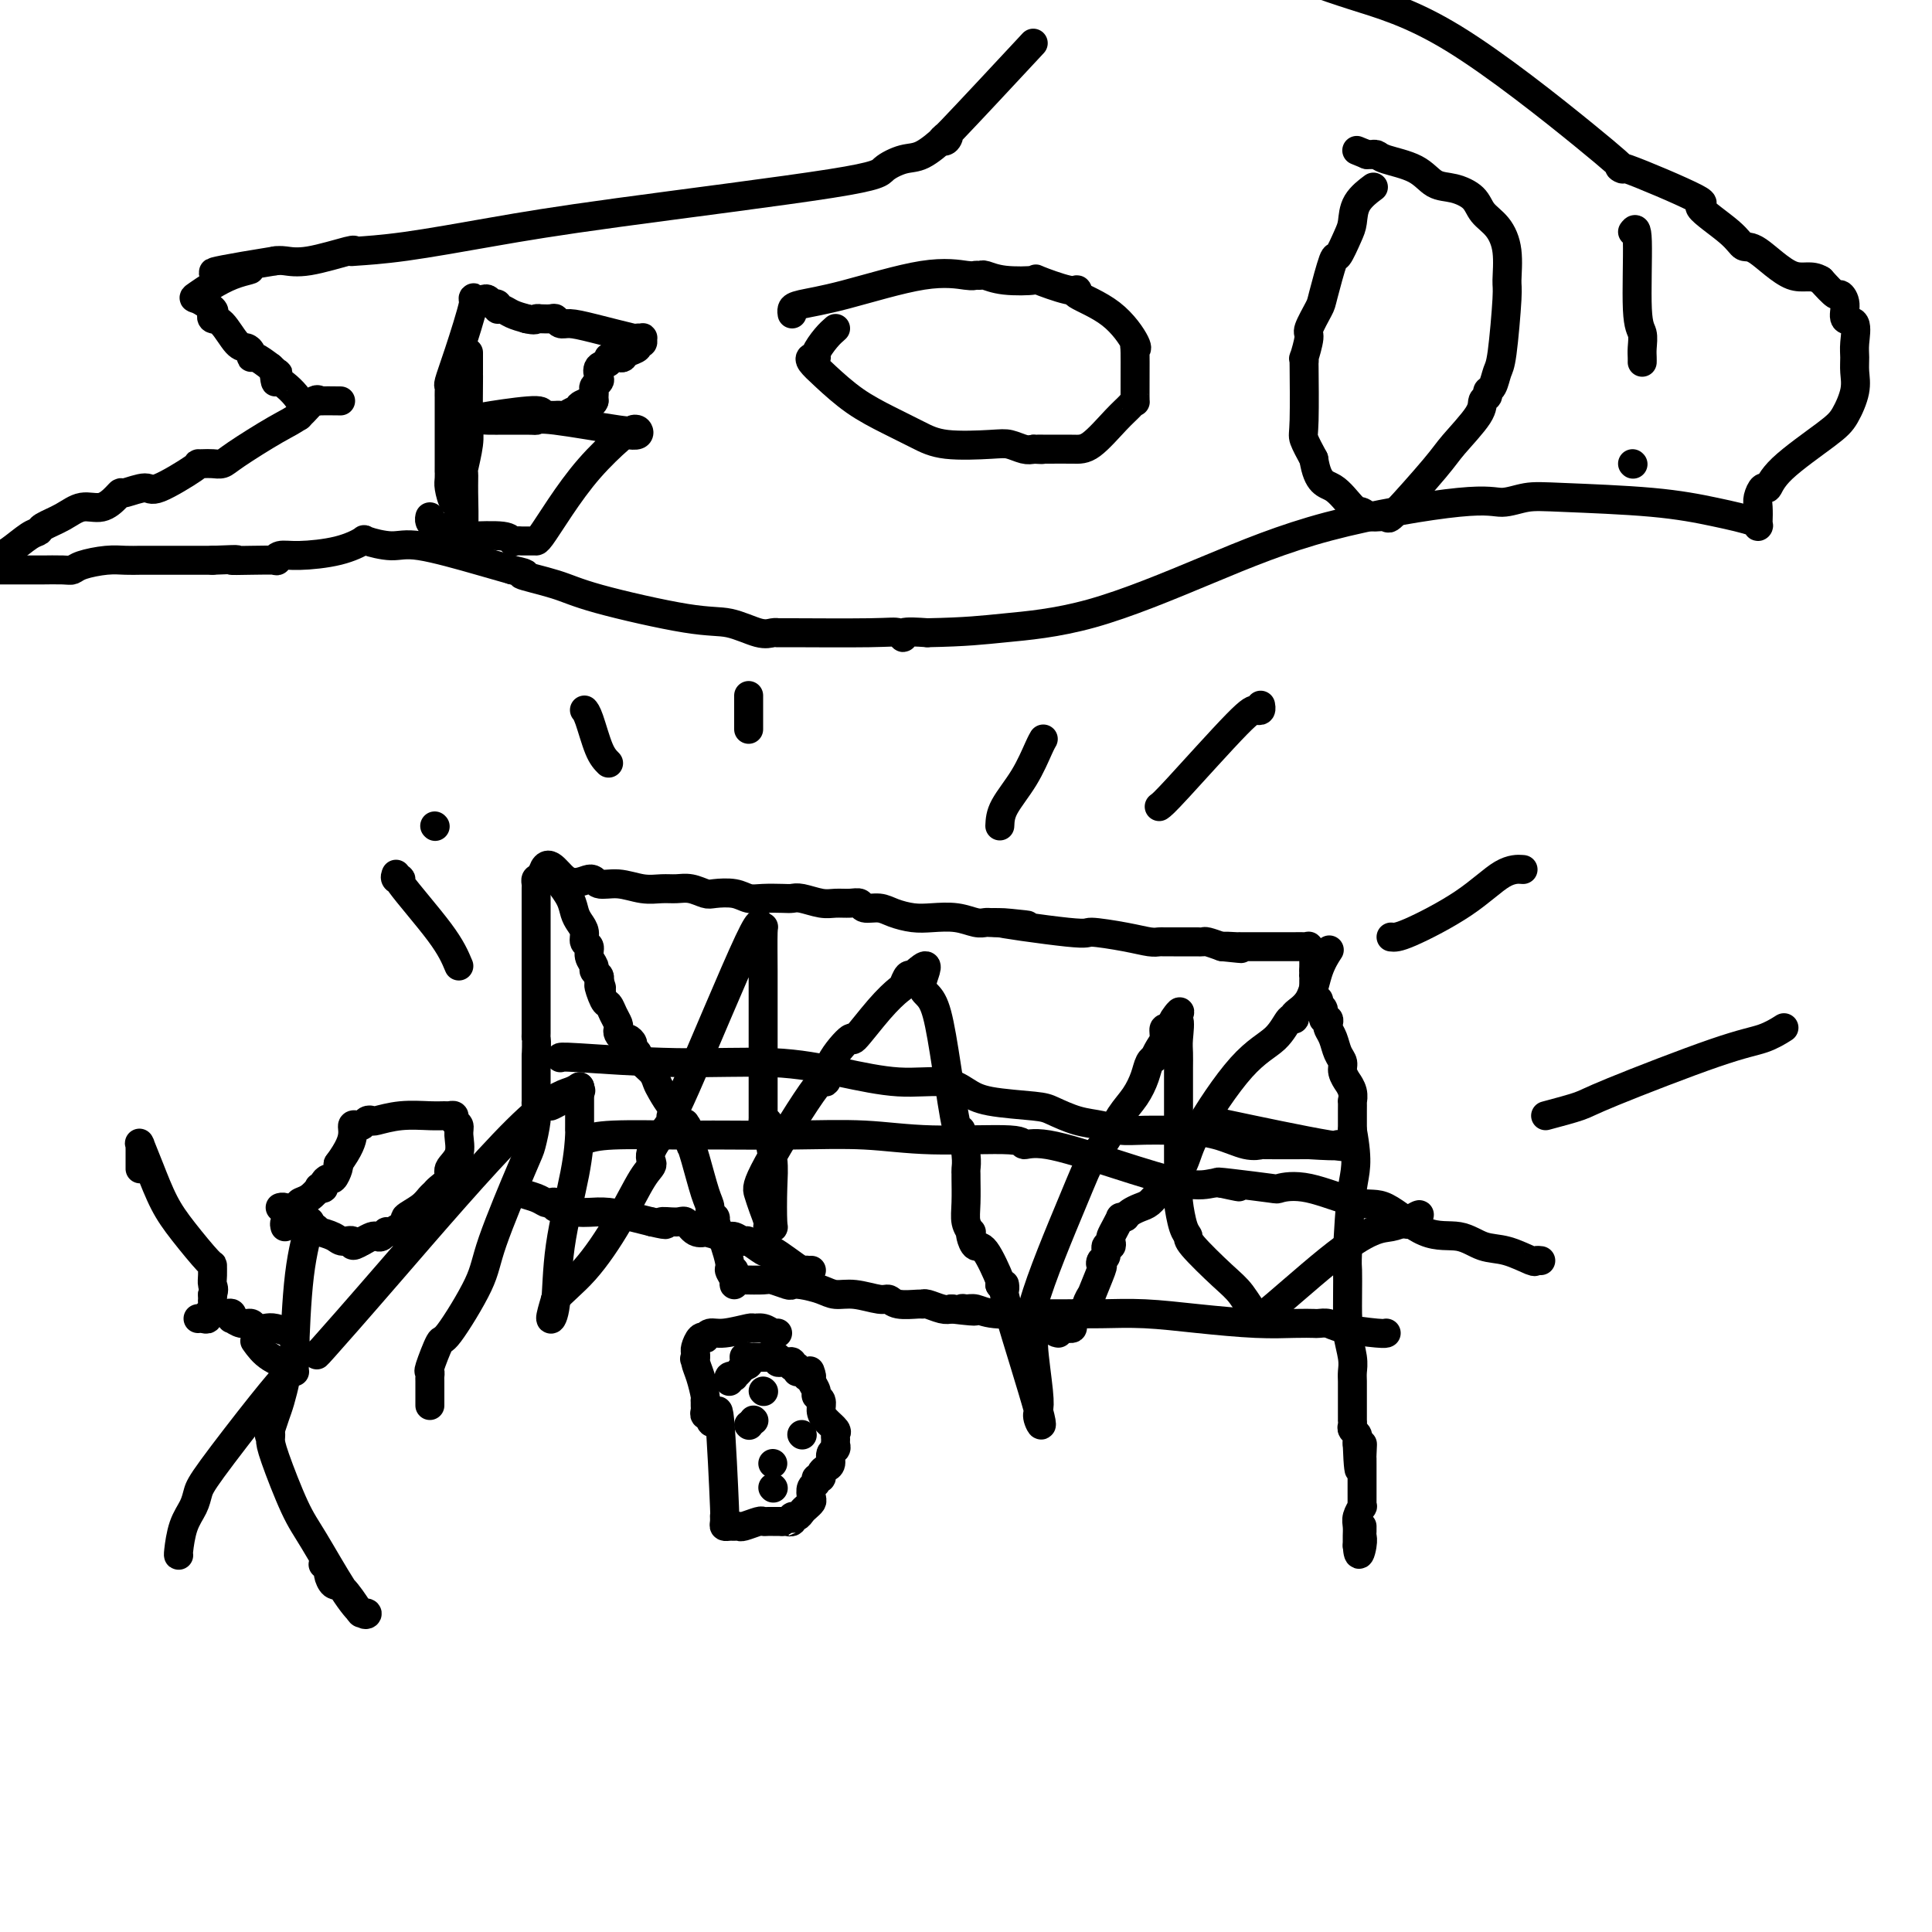 <svg viewBox='0 0 400 400' version='1.1' xmlns='http://www.w3.org/2000/svg' xmlns:xlink='http://www.w3.org/1999/xlink'><g fill='none' stroke='#000000' stroke-width='6' stroke-linecap='round' stroke-linejoin='round'><path d='M89,291c0.004,-2.033 0.008,-4.067 0,-5c-0.008,-0.933 -0.028,-0.767 0,-1c0.028,-0.233 0.106,-0.865 0,-1c-0.106,-0.135 -0.394,0.229 0,-1c0.394,-1.229 1.471,-4.049 2,-5c0.529,-0.951 0.509,-0.034 2,-2c1.491,-1.966 4.494,-6.816 6,-10c1.506,-3.184 1.514,-4.702 3,-9c1.486,-4.298 4.451,-11.375 6,-15c1.549,-3.625 1.683,-3.796 2,-5c0.317,-1.204 0.817,-3.439 1,-5c0.183,-1.561 0.049,-2.447 0,-3c-0.049,-0.553 -0.013,-0.775 0,-1c0.013,-0.225 0.004,-0.455 0,-1c-0.004,-0.545 -0.001,-1.405 0,-2c0.001,-0.595 0.000,-0.923 0,-1c-0.000,-0.077 -0.000,0.098 0,0c0.000,-0.098 0.000,-0.470 0,-1c-0.000,-0.530 -0.000,-1.220 0,-2c0.000,-0.780 0.000,-1.652 0,-2c-0.000,-0.348 -0.000,-0.174 0,0'/><path d='M111,219c0.155,-3.668 0.041,-3.838 0,-4c-0.041,-0.162 -0.011,-0.316 0,-1c0.011,-0.684 0.003,-1.899 0,-3c-0.003,-1.101 -0.001,-2.088 0,-3c0.001,-0.912 0.000,-1.750 0,-2c-0.000,-0.250 -0.000,0.088 0,0c0.000,-0.088 0.000,-0.604 0,-1c-0.000,-0.396 -0.000,-0.673 0,-1c0.000,-0.327 0.000,-0.702 0,-1c-0.000,-0.298 -0.000,-0.517 0,-1c0.000,-0.483 0.000,-1.229 0,-2c-0.000,-0.771 -0.000,-1.569 0,-2c0.000,-0.431 -0.000,-0.497 0,-1c0.000,-0.503 0.000,-1.444 0,-2c-0.000,-0.556 -0.000,-0.727 0,-1c0.000,-0.273 0.000,-0.650 0,-1c-0.000,-0.350 -0.000,-0.675 0,-1c0.000,-0.325 0.000,-0.649 0,-1c-0.000,-0.351 -0.000,-0.728 0,-1c0.000,-0.272 0.000,-0.440 0,-1c-0.000,-0.560 -0.001,-1.513 0,-2c0.001,-0.487 0.003,-0.509 0,-1c-0.003,-0.491 -0.011,-1.451 0,-2c0.011,-0.549 0.041,-0.686 0,-1c-0.041,-0.314 -0.155,-0.804 0,-1c0.155,-0.196 0.577,-0.098 1,0'/><path d='M112,182c1.004,-5.706 3.013,-1.473 5,0c1.987,1.473 3.953,0.184 5,0c1.047,-0.184 1.176,0.735 2,1c0.824,0.265 2.345,-0.126 4,0c1.655,0.126 3.445,0.770 5,1c1.555,0.230 2.876,0.048 4,0c1.124,-0.048 2.051,0.039 3,0c0.949,-0.039 1.920,-0.203 3,0c1.080,0.203 2.269,0.772 3,1c0.731,0.228 1.004,0.113 2,0c0.996,-0.113 2.714,-0.226 4,0c1.286,0.226 2.138,0.792 3,1c0.862,0.208 1.732,0.060 3,0c1.268,-0.060 2.933,-0.030 4,0c1.067,0.030 1.535,0.061 2,0c0.465,-0.061 0.927,-0.214 2,0c1.073,0.214 2.758,0.793 4,1c1.242,0.207 2.041,0.041 3,0c0.959,-0.041 2.079,0.044 3,0c0.921,-0.044 1.642,-0.218 2,0c0.358,0.218 0.352,0.829 1,1c0.648,0.171 1.951,-0.099 3,0c1.049,0.099 1.846,0.566 3,1c1.154,0.434 2.666,0.834 4,1c1.334,0.166 2.490,0.097 4,0c1.510,-0.097 3.374,-0.222 5,0c1.626,0.222 3.013,0.791 4,1c0.987,0.209 1.573,0.056 2,0c0.427,-0.056 0.693,-0.016 1,0c0.307,0.016 0.653,0.008 1,0'/><path d='M206,191c13.975,1.268 1.912,-0.063 1,0c-0.912,0.063 9.328,1.519 14,2c4.672,0.481 3.776,-0.015 5,0c1.224,0.015 4.566,0.540 7,1c2.434,0.460 3.959,0.855 5,1c1.041,0.145 1.599,0.039 2,0c0.401,-0.039 0.643,-0.010 1,0c0.357,0.010 0.827,0.003 1,0c0.173,-0.003 0.050,-0.001 1,0c0.950,0.001 2.974,-0.001 4,0c1.026,0.001 1.054,0.003 1,0c-0.054,-0.003 -0.190,-0.011 0,0c0.190,0.011 0.705,0.041 1,0c0.295,-0.041 0.370,-0.155 1,0c0.630,0.155 1.815,0.577 3,1'/><path d='M253,196c7.397,0.774 2.389,0.207 1,0c-1.389,-0.207 0.842,-0.056 2,0c1.158,0.056 1.243,0.015 1,0c-0.243,-0.015 -0.815,-0.004 0,0c0.815,0.004 3.015,0.001 4,0c0.985,-0.001 0.754,-0.000 1,0c0.246,0.000 0.970,0.000 2,0c1.030,-0.000 2.366,-0.001 3,0c0.634,0.001 0.566,0.005 1,0c0.434,-0.005 1.370,-0.017 2,0c0.630,0.017 0.953,0.064 1,0c0.047,-0.064 -0.184,-0.238 0,0c0.184,0.238 0.781,0.890 1,1c0.219,0.110 0.059,-0.321 0,0c-0.059,0.321 -0.016,1.394 0,2c0.016,0.606 0.005,0.745 0,1c-0.005,0.255 -0.002,0.628 0,1'/><path d='M272,201c0.309,1.013 0.083,1.045 0,1c-0.083,-0.045 -0.022,-0.166 0,0c0.022,0.166 0.006,0.618 0,1c-0.006,0.382 -0.003,0.695 0,1c0.003,0.305 0.005,0.603 0,1c-0.005,0.397 -0.016,0.894 0,1c0.016,0.106 0.061,-0.180 0,0c-0.061,0.180 -0.228,0.827 0,1c0.228,0.173 0.849,-0.126 1,0c0.151,0.126 -0.170,0.678 0,1c0.170,0.322 0.829,0.414 1,1c0.171,0.586 -0.147,1.664 0,2c0.147,0.336 0.760,-0.072 1,0c0.240,0.072 0.107,0.624 0,1c-0.107,0.376 -0.187,0.575 0,1c0.187,0.425 0.643,1.074 1,2c0.357,0.926 0.617,2.127 1,3c0.383,0.873 0.891,1.416 1,2c0.109,0.584 -0.181,1.208 0,2c0.181,0.792 0.833,1.751 1,2c0.167,0.249 -0.151,-0.214 0,0c0.151,0.214 0.773,1.104 1,2c0.227,0.896 0.061,1.798 0,2c-0.061,0.202 -0.016,-0.297 0,0c0.016,0.297 0.004,1.389 0,2c-0.004,0.611 -0.001,0.741 0,1c0.001,0.259 0.000,0.647 0,1c-0.000,0.353 -0.000,0.672 0,1c0.000,0.328 0.000,0.664 0,1'/><path d='M280,234c1.298,7.082 0.544,8.287 0,12c-0.544,3.713 -0.878,9.935 -1,13c-0.122,3.065 -0.034,2.972 0,4c0.034,1.028 0.013,3.178 0,5c-0.013,1.822 -0.018,3.317 0,4c0.018,0.683 0.057,0.553 0,1c-0.057,0.447 -0.211,1.471 0,3c0.211,1.529 0.789,3.562 1,5c0.211,1.438 0.057,2.282 0,3c-0.057,0.718 -0.015,1.309 0,2c0.015,0.691 0.004,1.480 0,2c-0.004,0.520 -0.001,0.770 0,1c0.001,0.230 0.000,0.439 0,1c-0.000,0.561 0.000,1.474 0,2c-0.000,0.526 -0.001,0.666 0,1c0.001,0.334 0.004,0.863 0,1c-0.004,0.137 -0.015,-0.118 0,0c0.015,0.118 0.057,0.609 0,1c-0.057,0.391 -0.211,0.682 0,1c0.211,0.318 0.788,0.663 1,1c0.212,0.337 0.061,0.668 0,1c-0.061,0.332 -0.030,0.666 0,1'/><path d='M281,299c0.381,10.233 0.834,3.316 1,1c0.166,-2.316 0.044,-0.030 0,1c-0.044,1.030 -0.012,0.804 0,1c0.012,0.196 0.003,0.813 0,1c-0.003,0.187 -0.001,-0.057 0,0c0.001,0.057 0.000,0.414 0,1c-0.000,0.586 -0.000,1.400 0,2c0.000,0.600 0.000,0.987 0,1c-0.000,0.013 -0.000,-0.346 0,0c0.000,0.346 0.001,1.398 0,2c-0.001,0.602 -0.004,0.756 0,1c0.004,0.244 0.015,0.579 0,1c-0.015,0.421 -0.057,0.929 0,1c0.057,0.071 0.211,-0.293 0,0c-0.211,0.293 -0.789,1.245 -1,2c-0.211,0.755 -0.057,1.313 0,2c0.057,0.687 0.015,1.505 0,2c-0.015,0.495 -0.004,0.669 0,1c0.004,0.331 0.001,0.820 0,1c-0.001,0.180 -0.000,0.051 0,0c0.000,-0.051 0.000,-0.026 0,0'/><path d='M281,320c0.226,3.358 0.793,1.253 1,0c0.207,-1.253 0.056,-1.656 0,-2c-0.056,-0.344 -0.015,-0.631 0,-1c0.015,-0.369 0.004,-0.820 0,-1c-0.004,-0.180 -0.002,-0.090 0,0'/><path d='M116,183c-0.202,-0.262 -0.404,-0.523 0,0c0.404,0.523 1.414,1.832 2,3c0.586,1.168 0.750,2.196 1,3c0.250,0.804 0.588,1.384 1,2c0.412,0.616 0.899,1.268 1,2c0.101,0.732 -0.184,1.544 0,2c0.184,0.456 0.838,0.556 1,1c0.162,0.444 -0.166,1.232 0,2c0.166,0.768 0.828,1.515 1,2c0.172,0.485 -0.146,0.707 0,1c0.146,0.293 0.756,0.655 1,1c0.244,0.345 0.122,0.672 0,1'/><path d='M124,203c1.190,3.148 0.165,1.018 0,1c-0.165,-0.018 0.530,2.075 1,3c0.470,0.925 0.713,0.681 1,1c0.287,0.319 0.616,1.200 1,2c0.384,0.800 0.824,1.520 1,2c0.176,0.480 0.090,0.720 0,1c-0.090,0.280 -0.183,0.600 0,1c0.183,0.400 0.641,0.880 1,1c0.359,0.120 0.620,-0.120 1,0c0.380,0.120 0.879,0.598 1,1c0.121,0.402 -0.136,0.727 0,1c0.136,0.273 0.665,0.495 1,1c0.335,0.505 0.474,1.295 1,2c0.526,0.705 1.438,1.326 2,2c0.562,0.674 0.776,1.403 1,2c0.224,0.597 0.460,1.064 1,2c0.540,0.936 1.385,2.343 2,3c0.615,0.657 1.001,0.564 1,1c-0.001,0.436 -0.389,1.400 0,2c0.389,0.600 1.554,0.835 2,1c0.446,0.165 0.174,0.259 0,0c-0.174,-0.259 -0.250,-0.872 0,0c0.250,0.872 0.828,3.230 1,4c0.172,0.770 -0.060,-0.049 0,0c0.060,0.049 0.412,0.965 1,3c0.588,2.035 1.412,5.189 2,7c0.588,1.811 0.941,2.279 1,3c0.059,0.721 -0.176,1.694 0,2c0.176,0.306 0.765,-0.055 1,0c0.235,0.055 0.118,0.528 0,1'/><path d='M148,253c3.720,7.877 1.020,2.568 0,1c-1.020,-1.568 -0.361,0.605 0,1c0.361,0.395 0.422,-0.990 1,0c0.578,0.990 1.671,4.353 2,6c0.329,1.647 -0.108,1.577 0,2c0.108,0.423 0.761,1.339 1,2c0.239,0.661 0.064,1.067 0,1c-0.064,-0.067 -0.017,-0.606 0,-1c0.017,-0.394 0.005,-0.642 0,-1c-0.005,-0.358 -0.001,-0.827 0,-1c0.001,-0.173 0.000,-0.049 0,0c-0.000,0.049 -0.000,0.025 0,0'/><path d='M275,197c0.191,-0.293 0.381,-0.585 0,0c-0.381,0.585 -1.334,2.048 -2,4c-0.666,1.952 -1.047,4.391 -2,6c-0.953,1.609 -2.480,2.386 -3,3c-0.520,0.614 -0.034,1.066 0,1c0.034,-0.066 -0.384,-0.649 -1,0c-0.616,0.649 -1.431,2.529 -3,4c-1.569,1.471 -3.893,2.534 -7,6c-3.107,3.466 -6.996,9.337 -9,13c-2.004,3.663 -2.122,5.118 -3,7c-0.878,1.882 -2.514,4.192 -3,5c-0.486,0.808 0.178,0.114 0,0c-0.178,-0.114 -1.200,0.351 -2,1c-0.800,0.649 -1.379,1.483 -2,2c-0.621,0.517 -1.282,0.716 -2,1c-0.718,0.284 -1.491,0.653 -2,1c-0.509,0.347 -0.755,0.674 -1,1'/><path d='M233,252c-1.574,0.836 -1.009,-0.073 -1,0c0.009,0.073 -0.537,1.128 -1,2c-0.463,0.872 -0.841,1.561 -1,2c-0.159,0.439 -0.099,0.628 0,1c0.099,0.372 0.236,0.927 0,1c-0.236,0.073 -0.846,-0.336 -1,0c-0.154,0.336 0.147,1.416 0,2c-0.147,0.584 -0.742,0.673 -1,1c-0.258,0.327 -0.178,0.893 0,1c0.178,0.107 0.456,-0.245 0,1c-0.456,1.245 -1.645,4.087 -2,5c-0.355,0.913 0.125,-0.103 0,0c-0.125,0.103 -0.856,1.324 -1,2c-0.144,0.676 0.298,0.808 0,1c-0.298,0.192 -1.337,0.444 -2,1c-0.663,0.556 -0.951,1.417 -1,2c-0.049,0.583 0.142,0.888 0,1c-0.142,0.112 -0.615,0.030 -1,0c-0.385,-0.030 -0.681,-0.009 -1,0c-0.319,0.009 -0.659,0.004 -1,0'/><path d='M219,275c-0.933,0.844 -0.267,0.956 0,1c0.267,0.044 0.133,0.022 0,0'/><path d='M152,265c0.430,-0.008 0.860,-0.016 2,0c1.140,0.016 2.989,0.056 4,0c1.011,-0.056 1.184,-0.209 2,0c0.816,0.209 2.276,0.778 3,1c0.724,0.222 0.712,0.097 1,0c0.288,-0.097 0.875,-0.166 2,0c1.125,0.166 2.788,0.565 4,1c1.212,0.435 1.975,0.905 3,1c1.025,0.095 2.313,-0.185 4,0c1.687,0.185 3.772,0.834 5,1c1.228,0.166 1.598,-0.153 2,0c0.402,0.153 0.835,0.777 2,1c1.165,0.223 3.061,0.046 4,0c0.939,-0.046 0.922,0.039 1,0c0.078,-0.039 0.252,-0.203 1,0c0.748,0.203 2.071,0.772 3,1c0.929,0.228 1.465,0.114 2,0'/><path d='M197,271c7.664,0.924 4.324,0.233 3,0c-1.324,-0.233 -0.631,-0.010 0,0c0.631,0.010 1.199,-0.193 2,0c0.801,0.193 1.836,0.784 4,1c2.164,0.216 5.458,0.058 7,0c1.542,-0.058 1.331,-0.016 2,0c0.669,0.016 2.217,0.004 3,0c0.783,-0.004 0.800,-0.001 1,0c0.200,0.001 0.583,-0.000 1,0c0.417,0.000 0.867,0.003 1,0c0.133,-0.003 -0.053,-0.011 1,0c1.053,0.011 3.345,0.041 6,0c2.655,-0.041 5.675,-0.155 9,0c3.325,0.155 6.956,0.578 11,1c4.044,0.422 8.501,0.845 12,1c3.499,0.155 6.038,0.044 8,0c1.962,-0.044 3.345,-0.022 4,0c0.655,0.022 0.582,0.044 1,0c0.418,-0.044 1.328,-0.156 2,0c0.672,0.156 1.108,0.578 3,1c1.892,0.422 5.240,0.844 7,1c1.760,0.156 1.931,0.044 2,0c0.069,-0.044 0.034,-0.022 0,0'/><path d='M107,246c0.138,0.339 0.276,0.678 1,1c0.724,0.322 2.036,0.626 3,1c0.964,0.374 1.582,0.817 2,1c0.418,0.183 0.636,0.105 1,0c0.364,-0.105 0.875,-0.238 1,0c0.125,0.238 -0.136,0.848 0,1c0.136,0.152 0.668,-0.155 1,0c0.332,0.155 0.464,0.773 1,1c0.536,0.227 1.476,0.064 2,0c0.524,-0.064 0.632,-0.028 1,0c0.368,0.028 0.996,0.049 2,0c1.004,-0.049 2.386,-0.167 4,0c1.614,0.167 3.461,0.619 5,1c1.539,0.381 2.769,0.690 4,1'/><path d='M135,253c4.629,1.074 2.201,0.260 2,0c-0.201,-0.260 1.823,0.034 3,0c1.177,-0.034 1.506,-0.397 2,0c0.494,0.397 1.153,1.555 2,2c0.847,0.445 1.880,0.176 2,0c0.120,-0.176 -0.675,-0.259 0,0c0.675,0.259 2.818,0.862 4,1c1.182,0.138 1.402,-0.187 2,0c0.598,0.187 1.573,0.886 2,1c0.427,0.114 0.305,-0.356 1,0c0.695,0.356 2.207,1.539 3,2c0.793,0.461 0.868,0.200 1,0c0.132,-0.200 0.322,-0.341 1,0c0.678,0.341 1.846,1.163 3,2c1.154,0.837 2.295,1.688 3,2c0.705,0.312 0.972,0.084 1,0c0.028,-0.084 -0.185,-0.022 0,0c0.185,0.022 0.767,0.006 1,0c0.233,-0.006 0.116,-0.003 0,0'/><path d='M120,225c0.000,0.196 0.000,0.391 0,1c-0.000,0.609 -0.001,1.631 0,3c0.001,1.369 0.004,3.084 0,4c-0.004,0.916 -0.014,1.032 0,1c0.014,-0.032 0.052,-0.212 0,1c-0.052,1.212 -0.193,3.817 -1,8c-0.807,4.183 -2.278,9.946 -3,15c-0.722,5.054 -0.694,9.399 -1,12c-0.306,2.601 -0.944,3.457 -1,3c-0.056,-0.457 0.472,-2.229 1,-4'/><path d='M115,269c1.160,-1.506 3.561,-3.271 6,-6c2.439,-2.729 4.917,-6.423 7,-10c2.083,-3.577 3.770,-7.037 5,-9c1.230,-1.963 2.003,-2.428 2,-3c-0.003,-0.572 -0.781,-1.252 0,-3c0.781,-1.748 3.120,-4.564 4,-6c0.880,-1.436 0.301,-1.493 0,-1c-0.301,0.493 -0.326,1.534 3,-6c3.326,-7.534 10.001,-23.643 13,-30c2.999,-6.357 2.320,-2.962 2,-2c-0.320,0.962 -0.282,-0.509 0,-1c0.282,-0.491 0.808,-0.002 1,0c0.192,0.002 0.052,-0.482 0,1c-0.052,1.482 -0.014,4.929 0,8c0.014,3.071 0.004,5.765 0,11c-0.004,5.235 -0.001,13.011 0,16c0.001,2.989 0.000,1.189 0,1c-0.000,-0.189 -0.000,1.232 0,2c0.000,0.768 0.000,0.884 0,1'/><path d='M158,232c0.397,6.278 0.891,2.474 1,1c0.109,-1.474 -0.166,-0.620 0,1c0.166,1.620 0.773,4.004 1,6c0.227,1.996 0.076,3.605 0,6c-0.076,2.395 -0.076,5.575 0,7c0.076,1.425 0.227,1.094 0,1c-0.227,-0.094 -0.833,0.049 -1,0c-0.167,-0.049 0.106,-0.290 0,-1c-0.106,-0.710 -0.593,-1.889 -1,-3c-0.407,-1.111 -0.736,-2.153 -1,-3c-0.264,-0.847 -0.462,-1.497 2,-6c2.462,-4.503 7.584,-12.858 10,-16c2.416,-3.142 2.127,-1.071 2,-1c-0.127,0.071 -0.090,-1.859 1,-4c1.090,-2.141 3.234,-4.495 4,-5c0.766,-0.505 0.156,0.838 1,0c0.844,-0.838 3.143,-3.856 5,-6c1.857,-2.144 3.271,-3.414 4,-4c0.729,-0.586 0.773,-0.487 1,-1c0.227,-0.513 0.638,-1.638 1,-2c0.362,-0.362 0.675,0.039 1,0c0.325,-0.039 0.663,-0.520 1,-1'/><path d='M190,201c2.976,-2.637 1.417,0.270 1,2c-0.417,1.730 0.308,2.284 1,3c0.692,0.716 1.352,1.595 2,4c0.648,2.405 1.284,6.336 2,11c0.716,4.664 1.512,10.063 2,12c0.488,1.937 0.666,0.414 1,1c0.334,0.586 0.822,3.283 1,5c0.178,1.717 0.047,2.455 0,3c-0.047,0.545 -0.009,0.896 0,1c0.009,0.104 -0.012,-0.039 0,1c0.012,1.039 0.055,3.261 0,5c-0.055,1.739 -0.208,2.996 0,4c0.208,1.004 0.778,1.756 1,2c0.222,0.244 0.095,-0.018 0,0c-0.095,0.018 -0.158,0.317 0,1c0.158,0.683 0.537,1.750 1,2c0.463,0.250 1.009,-0.317 2,1c0.991,1.317 2.426,4.519 3,6c0.574,1.481 0.287,1.240 0,1'/><path d='M207,266c1.300,1.947 1.048,0.316 1,0c-0.048,-0.316 0.106,0.684 0,1c-0.106,0.316 -0.472,-0.051 1,5c1.472,5.051 4.782,15.521 6,20c1.218,4.479 0.342,2.968 0,2c-0.342,-0.968 -0.151,-1.391 0,-2c0.151,-0.609 0.264,-1.403 0,-4c-0.264,-2.597 -0.903,-6.995 -1,-9c-0.097,-2.005 0.347,-1.616 0,-2c-0.347,-0.384 -1.485,-1.540 0,-7c1.485,-5.460 5.595,-15.222 8,-21c2.405,-5.778 3.106,-7.571 4,-9c0.894,-1.429 1.979,-2.494 3,-4c1.021,-1.506 1.976,-3.451 3,-5c1.024,-1.549 2.116,-2.701 3,-4c0.884,-1.299 1.560,-2.747 2,-4c0.440,-1.253 0.644,-2.313 1,-3c0.356,-0.687 0.865,-1.001 1,-1c0.135,0.001 -0.105,0.316 0,0c0.105,-0.316 0.553,-1.264 1,-2c0.447,-0.736 0.893,-1.259 1,-2c0.107,-0.741 -0.125,-1.699 0,-2c0.125,-0.301 0.607,0.057 1,0c0.393,-0.057 0.696,-0.528 1,-1'/><path d='M243,212c2.569,-4.503 0.492,-1.761 0,-1c-0.492,0.761 0.600,-0.459 1,0c0.400,0.459 0.107,2.597 0,4c-0.107,1.403 -0.029,2.071 0,3c0.029,0.929 0.008,2.119 0,3c-0.008,0.881 -0.003,1.455 0,3c0.003,1.545 0.003,4.063 0,7c-0.003,2.937 -0.011,6.293 0,9c0.011,2.707 0.040,4.766 0,6c-0.040,1.234 -0.149,1.643 0,3c0.149,1.357 0.556,3.663 1,5c0.444,1.337 0.924,1.705 1,2c0.076,0.295 -0.251,0.518 1,2c1.251,1.482 4.079,4.225 6,6c1.921,1.775 2.934,2.584 4,4c1.066,1.416 2.186,3.441 3,4c0.814,0.559 1.323,-0.347 1,0c-0.323,0.347 -1.479,1.947 1,0c2.479,-1.947 8.592,-7.439 13,-11c4.408,-3.561 7.110,-5.189 9,-6c1.890,-0.811 2.969,-0.803 4,-1c1.031,-0.197 2.016,-0.598 3,-1'/><path d='M291,253c5.044,-2.956 2.156,-0.844 1,0c-1.156,0.844 -0.578,0.422 0,0'/><path d='M116,219c-0.060,-0.125 -0.120,-0.250 4,0c4.120,0.250 12.418,0.874 20,1c7.582,0.126 14.446,-0.248 20,0c5.554,0.248 9.796,1.117 14,2c4.204,0.883 8.369,1.781 12,2c3.631,0.219 6.728,-0.241 9,0c2.272,0.241 3.720,1.182 5,2c1.280,0.818 2.393,1.514 5,2c2.607,0.486 6.707,0.761 9,1c2.293,0.239 2.780,0.442 4,1c1.220,0.558 3.172,1.470 5,2c1.828,0.530 3.533,0.677 5,1c1.467,0.323 2.698,0.820 4,1c1.302,0.180 2.676,0.042 5,0c2.324,-0.042 5.598,0.013 7,0c1.402,-0.013 0.933,-0.095 2,0c1.067,0.095 3.670,0.365 6,1c2.330,0.635 4.387,1.634 6,2c1.613,0.366 2.780,0.099 3,0c0.220,-0.099 -0.509,-0.028 1,0c1.509,0.028 5.254,0.014 9,0'/><path d='M271,237c7.342,0.460 6.198,0.108 6,0c-0.198,-0.108 0.549,0.026 1,0c0.451,-0.026 0.605,-0.213 1,0c0.395,0.213 1.029,0.827 -4,0c-5.029,-0.827 -15.723,-3.093 -20,-4c-4.277,-0.907 -2.139,-0.453 0,0'/><path d='M121,236c1.238,-0.423 2.476,-0.845 6,-1c3.524,-0.155 9.335,-0.041 13,0c3.665,0.041 5.185,0.010 6,0c0.815,-0.010 0.924,0.001 1,0c0.076,-0.001 0.120,-0.016 3,0c2.880,0.016 8.598,0.061 14,0c5.402,-0.061 10.489,-0.230 15,0c4.511,0.230 8.446,0.857 14,1c5.554,0.143 12.725,-0.199 16,0c3.275,0.199 2.652,0.939 3,1c0.348,0.061 1.665,-0.558 5,0c3.335,0.558 8.688,2.294 14,4c5.312,1.706 10.584,3.382 14,4c3.416,0.618 4.976,0.176 6,0c1.024,-0.176 1.512,-0.088 2,0'/><path d='M253,245c6.811,1.408 1.839,0.427 0,0c-1.839,-0.427 -0.544,-0.299 2,0c2.544,0.299 6.336,0.769 8,1c1.664,0.231 1.198,0.224 2,0c0.802,-0.224 2.871,-0.664 6,0c3.129,0.664 7.319,2.434 10,3c2.681,0.566 3.853,-0.071 6,1c2.147,1.071 5.269,3.850 8,5c2.731,1.150 5.070,0.672 7,1c1.930,0.328 3.449,1.461 5,2c1.551,0.539 3.134,0.484 5,1c1.866,0.516 4.016,1.602 5,2c0.984,0.398 0.803,0.107 1,0c0.197,-0.107 0.770,-0.031 1,0c0.230,0.031 0.115,0.015 0,0'/><path d='M161,276c-0.258,0.116 -0.516,0.231 -1,0c-0.484,-0.231 -1.194,-0.809 -2,-1c-0.806,-0.191 -1.708,0.005 -2,0c-0.292,-0.005 0.028,-0.211 -1,0c-1.028,0.211 -3.403,0.839 -5,1c-1.597,0.161 -2.418,-0.146 -3,0c-0.582,0.146 -0.927,0.746 -1,1c-0.073,0.254 0.124,0.162 0,0c-0.124,-0.162 -0.569,-0.394 -1,0c-0.431,0.394 -0.847,1.414 -1,2c-0.153,0.586 -0.044,0.739 0,1c0.044,0.261 0.022,0.631 0,1'/><path d='M144,281c-0.452,0.745 -0.083,0.109 0,0c0.083,-0.109 -0.121,0.310 0,1c0.121,0.690 0.568,1.652 1,3c0.432,1.348 0.848,3.082 1,4c0.152,0.918 0.040,1.020 0,1c-0.040,-0.020 -0.007,-0.164 0,0c0.007,0.164 -0.013,0.635 0,1c0.013,0.365 0.059,0.624 0,1c-0.059,0.376 -0.223,0.868 0,1c0.223,0.132 0.834,-0.095 1,0c0.166,0.095 -0.113,0.511 0,1c0.113,0.489 0.619,1.052 1,0c0.381,-1.052 0.637,-3.718 1,0c0.363,3.718 0.832,13.819 1,18c0.168,4.181 0.034,2.441 0,2c-0.034,-0.441 0.033,0.418 0,1c-0.033,0.582 -0.166,0.889 0,1c0.166,0.111 0.629,0.026 1,0c0.371,-0.026 0.649,0.007 1,0c0.351,-0.007 0.776,-0.054 1,0c0.224,0.054 0.246,0.211 1,0c0.754,-0.211 2.240,-0.789 3,-1c0.760,-0.211 0.795,-0.057 1,0c0.205,0.057 0.580,0.015 1,0c0.420,-0.015 0.886,-0.004 1,0c0.114,0.004 -0.123,0.001 0,0c0.123,-0.001 0.607,-0.000 1,0c0.393,0.000 0.697,0.000 1,0'/><path d='M162,315c2.019,-0.017 1.066,-0.060 1,0c-0.066,0.060 0.756,0.223 1,0c0.244,-0.223 -0.089,-0.834 0,-1c0.089,-0.166 0.598,0.111 1,0c0.402,-0.111 0.695,-0.611 1,-1c0.305,-0.389 0.622,-0.667 1,-1c0.378,-0.333 0.818,-0.720 1,-1c0.182,-0.280 0.105,-0.452 0,-1c-0.105,-0.548 -0.239,-1.470 0,-2c0.239,-0.530 0.851,-0.667 1,-1c0.149,-0.333 -0.166,-0.862 0,-1c0.166,-0.138 0.814,0.114 1,0c0.186,-0.114 -0.090,-0.594 0,-1c0.090,-0.406 0.546,-0.739 1,-1c0.454,-0.261 0.906,-0.451 1,-1c0.094,-0.549 -0.172,-1.457 0,-2c0.172,-0.543 0.780,-0.722 1,-1c0.220,-0.278 0.053,-0.655 0,-1c-0.053,-0.345 0.010,-0.659 0,-1c-0.010,-0.341 -0.093,-0.711 0,-1c0.093,-0.289 0.361,-0.497 0,-1c-0.361,-0.503 -1.349,-1.299 -2,-2c-0.651,-0.701 -0.963,-1.305 -1,-2c-0.037,-0.695 0.200,-1.482 0,-2c-0.200,-0.518 -0.837,-0.768 -1,-1c-0.163,-0.232 0.148,-0.447 0,-1c-0.148,-0.553 -0.757,-1.444 -1,-2c-0.243,-0.556 -0.122,-0.778 0,-1'/><path d='M168,285c-0.710,-2.316 0.016,-0.605 0,0c-0.016,0.605 -0.774,0.106 -1,0c-0.226,-0.106 0.079,0.183 0,0c-0.079,-0.183 -0.542,-0.837 -1,-1c-0.458,-0.163 -0.910,0.167 -1,0c-0.090,-0.167 0.184,-0.830 0,-1c-0.184,-0.170 -0.824,0.151 -1,0c-0.176,-0.151 0.112,-0.776 0,-1c-0.112,-0.224 -0.622,-0.046 -1,0c-0.378,0.046 -0.622,-0.040 -1,0c-0.378,0.040 -0.889,0.207 -1,0c-0.111,-0.207 0.178,-0.788 0,-1c-0.178,-0.212 -0.825,-0.057 -1,0c-0.175,0.057 0.121,0.015 0,0c-0.121,-0.015 -0.660,-0.004 -1,0c-0.340,0.004 -0.483,0.001 -1,0c-0.517,-0.001 -1.408,-0.000 -2,0c-0.592,0.000 -0.883,0.000 -1,0c-0.117,-0.000 -0.058,-0.000 0,0'/><path d='M155,281c-1.962,-0.441 -0.367,0.456 0,1c0.367,0.544 -0.494,0.733 -1,1c-0.506,0.267 -0.657,0.611 -1,1c-0.343,0.389 -0.876,0.822 -1,1c-0.124,0.178 0.163,0.099 0,0c-0.163,-0.099 -0.775,-0.219 -1,0c-0.225,0.219 -0.064,0.777 0,1c0.064,0.223 0.032,0.112 0,0'/><path d='M160,308c0.000,0.000 0.100,0.100 0.1,0.1'/><path d='M160,303c0.000,0.000 0.000,0.000 0,0c0.000,0.000 0.000,0.000 0,0'/><path d='M155,295c0.000,0.000 0.100,0.100 0.1,0.1'/><path d='M166,297c0.000,0.000 0.100,0.100 0.1,0.1'/><path d='M156,294c0.000,0.000 0.100,0.100 0.1,0.1'/><path d='M158,288c0.000,0.000 0.100,0.100 0.1,0.1'/><path d='M95,200c-0.776,-1.859 -1.553,-3.717 -4,-7c-2.447,-3.283 -6.565,-7.990 -8,-10c-1.435,-2.010 -0.189,-1.322 0,-1c0.189,0.322 -0.680,0.279 -1,0c-0.320,-0.279 -0.091,-0.794 0,-1c0.091,-0.206 0.046,-0.103 0,0'/><path d='M155,151c0.000,-1.889 0.000,-3.778 0,-5c0.000,-1.222 0.000,-1.778 0,-2c0.000,-0.222 0.000,-0.111 0,0'/><path d='M207,171c0.053,-1.177 0.105,-2.354 1,-4c0.895,-1.646 2.632,-3.761 4,-6c1.368,-2.239 2.368,-4.603 3,-6c0.632,-1.397 0.895,-1.828 1,-2c0.105,-0.172 0.053,-0.086 0,0'/><path d='M240,167c0.445,-0.312 0.890,-0.623 4,-4c3.110,-3.377 8.886,-9.819 12,-13c3.114,-3.181 3.567,-3.100 4,-3c0.433,0.100 0.847,0.219 1,0c0.153,-0.219 0.044,-0.777 0,-1c-0.044,-0.223 -0.022,-0.112 0,0'/><path d='M288,194c0.656,0.083 1.311,0.166 4,-1c2.689,-1.166 7.411,-3.581 11,-6c3.589,-2.419 6.043,-4.844 8,-6c1.957,-1.156 3.416,-1.045 4,-1c0.584,0.045 0.292,0.022 0,0'/><path d='M320,231c2.730,-0.728 5.461,-1.456 7,-2c1.539,-0.544 1.888,-0.903 7,-3c5.112,-2.097 14.989,-5.933 21,-8c6.011,-2.067 8.157,-2.364 10,-3c1.843,-0.636 3.384,-1.610 4,-2c0.616,-0.390 0.308,-0.195 0,0'/><path d='M126,158c-0.649,-0.649 -1.298,-1.298 -2,-3c-0.702,-1.702 -1.458,-4.458 -2,-6c-0.542,-1.542 -0.869,-1.869 -1,-2c-0.131,-0.131 -0.065,-0.065 0,0'/><path d='M90,171c0.000,0.000 0.100,0.100 0.1,0.1'/><path d='M0,115c-0.121,0.029 -0.242,0.058 0,0c0.242,-0.058 0.847,-0.203 2,-1c1.153,-0.797 2.853,-2.246 4,-3c1.147,-0.754 1.742,-0.813 2,-1c0.258,-0.187 0.181,-0.501 1,-1c0.819,-0.499 2.535,-1.181 4,-2c1.465,-0.819 2.680,-1.773 4,-2c1.320,-0.227 2.746,0.274 4,0c1.254,-0.274 2.337,-1.324 3,-2c0.663,-0.676 0.907,-0.980 1,-1c0.093,-0.020 0.035,0.243 1,0c0.965,-0.243 2.954,-0.993 4,-1c1.046,-0.007 1.148,0.730 3,0c1.852,-0.730 5.455,-2.927 7,-4c1.545,-1.073 1.031,-1.023 1,-1c-0.031,0.023 0.420,0.018 1,0c0.580,-0.018 1.288,-0.048 2,0c0.712,0.048 1.426,0.173 2,0c0.574,-0.173 1.006,-0.645 3,-2c1.994,-1.355 5.550,-3.592 8,-5c2.450,-1.408 3.796,-1.985 5,-3c1.204,-1.015 2.267,-2.468 3,-3c0.733,-0.532 1.135,-0.143 1,0c-0.135,0.143 -0.805,0.038 0,0c0.805,-0.038 3.087,-0.011 4,0c0.913,0.011 0.456,0.005 0,0'/><path d='M0,118c0.194,0.000 0.388,0.000 1,0c0.612,-0.000 1.641,-0.000 2,0c0.359,0.000 0.046,0.001 1,0c0.954,-0.001 3.173,-0.003 4,0c0.827,0.003 0.261,0.011 1,0c0.739,-0.011 2.781,-0.041 4,0c1.219,0.041 1.614,0.155 2,0c0.386,-0.155 0.761,-0.577 2,-1c1.239,-0.423 3.340,-0.845 5,-1c1.660,-0.155 2.878,-0.041 4,0c1.122,0.041 2.149,0.011 3,0c0.851,-0.011 1.528,-0.003 2,0c0.472,0.003 0.740,0.001 1,0c0.260,-0.001 0.514,-0.000 1,0c0.486,0.000 1.205,0.000 2,0c0.795,-0.000 1.667,-0.000 3,0c1.333,0.000 3.128,0.000 4,0c0.872,-0.000 0.821,-0.000 1,0c0.179,0.000 0.590,0.000 1,0'/><path d='M44,116c7.552,-0.311 4.431,-0.087 4,0c-0.431,0.087 1.826,0.038 4,0c2.174,-0.038 4.264,-0.065 5,0c0.736,0.065 0.118,0.220 0,0c-0.118,-0.220 0.266,-0.817 1,-1c0.734,-0.183 1.820,0.046 4,0c2.180,-0.046 5.454,-0.369 8,-1c2.546,-0.631 4.364,-1.571 5,-2c0.636,-0.429 0.090,-0.347 1,0c0.910,0.347 3.275,0.959 5,1c1.725,0.041 2.811,-0.489 6,0c3.189,0.489 8.483,1.997 12,3c3.517,1.003 5.259,1.502 7,2'/><path d='M106,118c4.901,1.065 1.652,0.728 2,1c0.348,0.272 4.291,1.152 7,2c2.709,0.848 4.182,1.663 9,3c4.818,1.337 12.980,3.195 18,4c5.020,0.805 6.897,0.555 9,1c2.103,0.445 4.432,1.584 6,2c1.568,0.416 2.374,0.110 3,0c0.626,-0.110 1.073,-0.025 1,0c-0.073,0.025 -0.664,-0.011 3,0c3.664,0.011 11.584,0.069 16,0c4.416,-0.069 5.328,-0.266 6,0c0.672,0.266 1.104,0.995 1,1c-0.104,0.005 -0.744,-0.713 0,-1c0.744,-0.287 2.872,-0.144 5,0'/><path d='M192,131c8.256,-0.157 11.398,-0.551 16,-1c4.602,-0.449 10.666,-0.953 18,-3c7.334,-2.047 15.938,-5.638 24,-9c8.062,-3.362 15.583,-6.495 25,-9c9.417,-2.505 20.730,-4.382 27,-5c6.270,-0.618 7.496,0.022 9,0c1.504,-0.022 3.286,-0.707 5,-1c1.714,-0.293 3.359,-0.194 8,0c4.641,0.194 12.277,0.482 18,1c5.723,0.518 9.534,1.267 13,2c3.466,0.733 6.588,1.449 8,2c1.412,0.551 1.113,0.938 1,1c-0.113,0.062 -0.042,-0.202 0,-1c0.042,-0.798 0.053,-2.132 0,-3c-0.053,-0.868 -0.170,-1.272 0,-2c0.170,-0.728 0.625,-1.782 1,-2c0.375,-0.218 0.668,0.399 1,0c0.332,-0.399 0.702,-1.814 3,-4c2.298,-2.186 6.525,-5.141 9,-7c2.475,-1.859 3.199,-2.621 4,-4c0.801,-1.379 1.681,-3.375 2,-5c0.319,-1.625 0.078,-2.878 0,-4c-0.078,-1.122 0.008,-2.114 0,-3c-0.008,-0.886 -0.111,-1.667 0,-3c0.111,-1.333 0.435,-3.216 0,-4c-0.435,-0.784 -1.627,-0.467 -2,-1c-0.373,-0.533 0.075,-1.916 0,-3c-0.075,-1.084 -0.674,-1.869 -1,-2c-0.326,-0.131 -0.379,0.391 -1,0c-0.621,-0.391 -1.811,-1.696 -3,-3'/><path d='M377,58c-2.061,-1.324 -3.712,-0.135 -6,-1c-2.288,-0.865 -5.212,-3.784 -7,-5c-1.788,-1.216 -2.440,-0.727 -3,-1c-0.560,-0.273 -1.026,-1.307 -3,-3c-1.974,-1.693 -5.454,-4.045 -6,-5c-0.546,-0.955 1.844,-0.512 -1,-2c-2.844,-1.488 -10.920,-4.906 -14,-6c-3.080,-1.094 -1.162,0.138 -1,0c0.162,-0.138 -1.431,-1.645 -8,-7c-6.569,-5.355 -18.115,-14.557 -27,-20c-8.885,-5.443 -15.110,-7.127 -21,-9c-5.890,-1.873 -11.445,-3.937 -17,-6'/><path d='M212,11c1.666,-1.789 3.331,-3.579 0,0c-3.331,3.579 -11.660,12.525 -15,16c-3.340,3.475 -1.692,1.478 -1,1c0.692,-0.478 0.427,0.564 0,1c-0.427,0.436 -1.015,0.266 -1,0c0.015,-0.266 0.632,-0.629 0,0c-0.632,0.629 -2.512,2.251 -4,3c-1.488,0.749 -2.583,0.626 -4,1c-1.417,0.374 -3.155,1.245 -4,2c-0.845,0.755 -0.798,1.393 -11,3c-10.202,1.607 -30.654,4.182 -44,6c-13.346,1.818 -19.587,2.877 -26,4c-6.413,1.123 -12.998,2.308 -18,3c-5.002,0.692 -8.422,0.889 -10,1c-1.578,0.111 -1.315,0.135 -1,0c0.315,-0.135 0.682,-0.428 -1,0c-1.682,0.428 -5.414,1.577 -8,2c-2.586,0.423 -4.024,0.121 -5,0c-0.976,-0.121 -1.488,-0.060 -2,0'/><path d='M57,54c-21.067,3.394 -10.734,2.380 -7,2c3.734,-0.380 0.867,-0.127 -2,1c-2.867,1.127 -5.736,3.129 -7,4c-1.264,0.871 -0.922,0.612 0,1c0.922,0.388 2.425,1.425 3,2c0.575,0.575 0.224,0.689 0,1c-0.224,0.311 -0.319,0.818 0,1c0.319,0.182 1.052,0.039 2,1c0.948,0.961 2.112,3.027 3,4c0.888,0.973 1.500,0.855 2,1c0.500,0.145 0.886,0.554 1,1c0.114,0.446 -0.046,0.928 0,1c0.046,0.072 0.299,-0.265 1,0c0.701,0.265 1.851,1.133 3,2'/><path d='M56,76c2.546,2.412 1.411,0.941 1,1c-0.411,0.059 -0.096,1.648 0,2c0.096,0.352 -0.026,-0.535 1,0c1.026,0.535 3.199,2.490 4,4c0.801,1.510 0.229,2.574 0,3c-0.229,0.426 -0.114,0.213 0,0'/><path d='M97,73c0.000,0.360 0.000,0.720 0,1c-0.000,0.280 -0.000,0.480 0,1c0.000,0.520 0.001,1.361 0,2c-0.001,0.639 -0.004,1.076 0,1c0.004,-0.076 0.015,-0.663 0,1c-0.015,1.663 -0.057,5.578 0,8c0.057,2.422 0.212,3.351 0,5c-0.212,1.649 -0.792,4.019 -1,5c-0.208,0.981 -0.046,0.572 0,1c0.046,0.428 -0.026,1.692 0,4c0.026,2.308 0.150,5.659 0,7c-0.150,1.341 -0.575,0.670 -1,0'/><path d='M95,109c-0.265,4.968 0.073,-0.612 0,-3c-0.073,-2.388 -0.555,-1.583 -1,-2c-0.445,-0.417 -0.851,-2.055 -1,-3c-0.149,-0.945 -0.040,-1.198 0,-2c0.040,-0.802 0.011,-2.155 0,-2c-0.011,0.155 -0.003,1.817 0,-1c0.003,-2.817 -0.000,-10.114 0,-13c0.000,-2.886 0.005,-1.360 0,-1c-0.005,0.360 -0.018,-0.444 0,-1c0.018,-0.556 0.066,-0.863 0,-1c-0.066,-0.137 -0.245,-0.103 0,-1c0.245,-0.897 0.916,-2.725 2,-6c1.084,-3.275 2.582,-7.998 3,-10c0.418,-2.002 -0.243,-1.282 0,-1c0.243,0.282 1.390,0.127 2,0c0.610,-0.127 0.685,-0.226 1,0c0.315,0.226 0.871,0.778 1,1c0.129,0.222 -0.171,0.115 0,0c0.171,-0.115 0.811,-0.238 1,0c0.189,0.238 -0.073,0.837 0,1c0.073,0.163 0.481,-0.110 1,0c0.519,0.110 1.148,0.603 2,1c0.852,0.397 1.926,0.699 3,1'/><path d='M109,66c2.086,0.464 1.802,0.123 2,0c0.198,-0.123 0.879,-0.029 1,0c0.121,0.029 -0.317,-0.007 0,0c0.317,0.007 1.388,0.056 2,0c0.612,-0.056 0.764,-0.218 1,0c0.236,0.218 0.556,0.815 1,1c0.444,0.185 1.013,-0.041 2,0c0.987,0.041 2.394,0.350 5,1c2.606,0.650 6.412,1.642 8,2c1.588,0.358 0.957,0.081 1,0c0.043,-0.081 0.759,0.034 1,0c0.241,-0.034 0.005,-0.217 0,0c-0.005,0.217 0.220,0.832 0,1c-0.220,0.168 -0.884,-0.112 -1,0c-0.116,0.112 0.315,0.618 0,1c-0.315,0.382 -1.375,0.642 -2,1c-0.625,0.358 -0.816,0.816 -1,1c-0.184,0.184 -0.361,0.095 -1,0c-0.639,-0.095 -1.739,-0.194 -2,0c-0.261,0.194 0.319,0.682 0,1c-0.319,0.318 -1.535,0.466 -2,1c-0.465,0.534 -0.177,1.452 0,2c0.177,0.548 0.244,0.724 0,1c-0.244,0.276 -0.797,0.651 -1,1c-0.203,0.349 -0.055,0.671 0,1c0.055,0.329 0.016,0.665 0,1c-0.016,0.335 -0.008,0.667 0,1'/><path d='M123,83c-0.414,1.094 -0.950,0.331 -1,0c-0.050,-0.331 0.386,-0.228 0,0c-0.386,0.228 -1.595,0.583 -2,1c-0.405,0.417 -0.007,0.896 0,1c0.007,0.104 -0.375,-0.168 -1,0c-0.625,0.168 -1.491,0.777 -2,1c-0.509,0.223 -0.661,0.059 -1,0c-0.339,-0.059 -0.866,-0.015 -1,0c-0.134,0.015 0.126,-0.001 0,0c-0.126,0.001 -0.636,0.017 -1,0c-0.364,-0.017 -0.580,-0.067 -1,0c-0.420,0.067 -1.042,0.253 -1,0c0.042,-0.253 0.749,-0.943 -1,-1c-1.749,-0.057 -5.953,0.521 -9,1c-3.047,0.479 -4.936,0.860 -6,1c-1.064,0.140 -1.304,0.040 -1,0c0.304,-0.040 1.152,-0.020 2,0'/><path d='M97,87c-3.568,0.618 0.511,0.164 2,0c1.489,-0.164 0.389,-0.036 2,0c1.611,0.036 5.933,-0.018 8,0c2.067,0.018 1.878,0.109 2,0c0.122,-0.109 0.556,-0.418 4,0c3.444,0.418 9.897,1.562 13,2c3.103,0.438 2.857,0.169 3,0c0.143,-0.169 0.676,-0.240 1,0c0.324,0.240 0.440,0.789 0,1c-0.440,0.211 -1.434,0.085 -2,0c-0.566,-0.085 -0.702,-0.128 -2,1c-1.298,1.128 -3.759,3.427 -6,6c-2.241,2.573 -4.264,5.422 -6,8c-1.736,2.578 -3.186,4.887 -4,6c-0.814,1.113 -0.992,1.030 -1,1c-0.008,-0.030 0.153,-0.008 0,0c-0.153,0.008 -0.619,0.003 -1,0c-0.381,-0.003 -0.678,-0.005 -1,0c-0.322,0.005 -0.670,0.015 -1,0c-0.330,-0.015 -0.644,-0.057 -1,0c-0.356,0.057 -0.755,0.211 -1,0c-0.245,-0.211 -0.335,-0.788 -2,-1c-1.665,-0.212 -4.904,-0.061 -7,0c-2.096,0.061 -3.048,0.030 -4,0'/><path d='M93,111c-2.875,-0.012 -0.563,-0.041 0,0c0.563,0.041 -0.623,0.152 -1,0c-0.377,-0.152 0.057,-0.566 0,-1c-0.057,-0.434 -0.604,-0.887 -1,-1c-0.396,-0.113 -0.642,0.114 -1,0c-0.358,-0.114 -0.827,-0.569 -1,-1c-0.173,-0.431 -0.049,-0.837 0,-1c0.049,-0.163 0.025,-0.081 0,0'/><path d='M173,68c-0.612,0.537 -1.223,1.074 -2,2c-0.777,0.926 -1.718,2.241 -2,3c-0.282,0.759 0.095,0.961 0,1c-0.095,0.039 -0.663,-0.086 -1,0c-0.337,0.086 -0.443,0.382 0,1c0.443,0.618 1.436,1.556 3,3c1.564,1.444 3.700,3.392 6,5c2.300,1.608 4.765,2.875 7,4c2.235,1.125 4.241,2.109 6,3c1.759,0.891 3.273,1.689 6,2c2.727,0.311 6.669,0.135 9,0c2.331,-0.135 3.051,-0.229 4,0c0.949,0.229 2.128,0.780 3,1c0.872,0.220 1.436,0.110 2,0'/><path d='M214,93c2.959,0.154 1.355,0.039 1,0c-0.355,-0.039 0.538,-0.003 2,0c1.462,0.003 3.492,-0.029 5,0c1.508,0.029 2.495,0.118 4,-1c1.505,-1.118 3.528,-3.443 5,-5c1.472,-1.557 2.394,-2.347 3,-3c0.606,-0.653 0.898,-1.168 1,-1c0.102,0.168 0.016,1.021 0,-1c-0.016,-2.021 0.040,-6.916 0,-9c-0.040,-2.084 -0.174,-1.358 0,-1c0.174,0.358 0.658,0.347 0,-1c-0.658,-1.347 -2.458,-4.029 -5,-6c-2.542,-1.971 -5.825,-3.232 -7,-4c-1.175,-0.768 -0.243,-1.042 0,-1c0.243,0.042 -0.205,0.400 -2,0c-1.795,-0.400 -4.939,-1.557 -6,-2c-1.061,-0.443 -0.039,-0.172 -1,0c-0.961,0.172 -3.906,0.243 -6,0c-2.094,-0.243 -3.338,-0.801 -4,-1c-0.662,-0.199 -0.744,-0.040 -1,0c-0.256,0.040 -0.688,-0.039 -1,0c-0.312,0.039 -0.504,0.195 -2,0c-1.496,-0.195 -4.296,-0.742 -9,0c-4.704,0.742 -11.313,2.773 -16,4c-4.687,1.227 -7.452,1.648 -9,2c-1.548,0.352 -1.878,0.633 -2,1c-0.122,0.367 -0.035,0.819 0,1c0.035,0.181 0.017,0.090 0,0'/><path d='M284,39c0.313,-0.234 0.627,-0.467 0,0c-0.627,0.467 -2.194,1.635 -3,3c-0.806,1.365 -0.850,2.926 -1,4c-0.150,1.074 -0.406,1.661 -1,3c-0.594,1.339 -1.526,3.431 -2,4c-0.474,0.569 -0.490,-0.384 -1,1c-0.510,1.384 -1.513,5.104 -2,7c-0.487,1.896 -0.456,1.967 -1,3c-0.544,1.033 -1.662,3.028 -2,4c-0.338,0.972 0.106,0.919 0,2c-0.106,1.081 -0.760,3.295 -1,4c-0.240,0.705 -0.066,-0.097 0,0c0.066,0.097 0.023,1.095 0,1c-0.023,-0.095 -0.027,-1.283 0,1c0.027,2.283 0.084,8.038 0,11c-0.084,2.962 -0.310,3.132 0,4c0.310,0.868 1.155,2.434 2,4'/><path d='M272,95c0.845,5.305 2.458,5.066 4,6c1.542,0.934 3.012,3.039 4,4c0.988,0.961 1.493,0.777 2,1c0.507,0.223 1.014,0.852 2,1c0.986,0.148 2.450,-0.187 3,0c0.550,0.187 0.185,0.894 2,-1c1.815,-1.894 5.811,-6.391 8,-9c2.189,-2.609 2.572,-3.329 4,-5c1.428,-1.671 3.902,-4.291 5,-6c1.098,-1.709 0.819,-2.506 1,-3c0.181,-0.494 0.822,-0.683 1,-1c0.178,-0.317 -0.106,-0.761 0,-1c0.106,-0.239 0.602,-0.273 1,-1c0.398,-0.727 0.696,-2.146 1,-3c0.304,-0.854 0.612,-1.142 1,-4c0.388,-2.858 0.854,-8.288 1,-11c0.146,-2.712 -0.028,-2.708 0,-4c0.028,-1.292 0.259,-3.880 0,-6c-0.259,-2.120 -1.006,-3.770 -2,-5c-0.994,-1.230 -2.234,-2.038 -3,-3c-0.766,-0.962 -1.060,-2.079 -2,-3c-0.940,-0.921 -2.528,-1.648 -4,-2c-1.472,-0.352 -2.829,-0.329 -4,-1c-1.171,-0.671 -2.155,-2.036 -4,-3c-1.845,-0.964 -4.550,-1.526 -6,-2c-1.450,-0.474 -1.647,-0.859 -2,-1c-0.353,-0.141 -0.864,-0.038 -1,0c-0.136,0.038 0.104,0.011 0,0c-0.104,-0.011 -0.552,-0.005 -1,0'/><path d='M283,32c-3.667,-1.500 -1.833,-0.750 0,0'/><path d='M338,48c0.453,-0.609 0.906,-1.218 1,2c0.094,3.218 -0.171,10.263 0,14c0.171,3.737 0.778,4.164 1,5c0.222,0.836 0.060,2.080 0,3c-0.060,0.920 -0.016,1.517 0,2c0.016,0.483 0.005,0.852 0,1c-0.005,0.148 -0.002,0.074 0,0'/><path d='M338,96c0.000,0.000 0.100,0.100 0.1,0.1'/><path d='M37,322c-0.059,0.042 -0.118,0.085 0,-1c0.118,-1.085 0.414,-3.297 1,-5c0.586,-1.703 1.461,-2.899 2,-4c0.539,-1.101 0.743,-2.109 1,-3c0.257,-0.891 0.566,-1.664 3,-5c2.434,-3.336 6.993,-9.233 10,-13c3.007,-3.767 4.463,-5.403 5,-6c0.537,-0.597 0.155,-0.155 0,0c-0.155,0.155 -0.083,0.022 0,0c0.083,-0.022 0.177,0.066 0,1c-0.177,0.934 -0.625,2.713 -1,4c-0.375,1.287 -0.679,2.082 -1,3c-0.321,0.918 -0.661,1.959 -1,3'/><path d='M56,296c-0.462,1.894 -0.118,1.131 0,1c0.118,-0.131 0.008,0.372 0,1c-0.008,0.628 0.085,1.381 1,4c0.915,2.619 2.653,7.104 4,10c1.347,2.896 2.305,4.201 4,7c1.695,2.799 4.127,7.090 6,10c1.873,2.910 3.186,4.440 4,5c0.814,0.560 1.130,0.152 1,0c-0.130,-0.152 -0.704,-0.048 -1,0c-0.296,0.048 -0.313,0.038 -1,-1c-0.687,-1.038 -2.044,-3.105 -3,-4c-0.956,-0.895 -1.510,-0.618 -2,-1c-0.490,-0.382 -0.915,-1.422 -1,-2c-0.085,-0.578 0.169,-0.694 0,-1c-0.169,-0.306 -0.763,-0.802 -1,-1c-0.237,-0.198 -0.119,-0.099 0,0'/><path d='M61,284c-0.053,-0.174 -0.105,-0.348 0,-4c0.105,-3.652 0.368,-10.783 1,-16c0.632,-5.217 1.632,-8.520 2,-10c0.368,-1.480 0.105,-1.137 0,-1c-0.105,0.137 -0.053,0.069 0,0'/><path d='M41,273c0.301,-0.034 0.603,-0.068 1,0c0.397,0.068 0.891,0.240 1,0c0.109,-0.240 -0.167,-0.890 0,-1c0.167,-0.110 0.777,0.321 1,0c0.223,-0.321 0.060,-1.394 0,-2c-0.060,-0.606 -0.017,-0.745 0,-1c0.017,-0.255 0.009,-0.628 0,-1'/><path d='M44,268c0.464,-1.139 0.123,-1.486 0,-2c-0.123,-0.514 -0.028,-1.194 0,-2c0.028,-0.806 -0.012,-1.736 0,-2c0.012,-0.264 0.076,0.138 -1,-1c-1.076,-1.138 -3.294,-3.818 -5,-6c-1.706,-2.182 -2.902,-3.868 -4,-6c-1.098,-2.132 -2.098,-4.712 -3,-7c-0.902,-2.288 -1.706,-4.284 -2,-5c-0.294,-0.716 -0.079,-0.151 0,0c0.079,0.151 0.021,-0.113 0,0c-0.021,0.113 -0.006,0.604 0,1c0.006,0.396 0.002,0.698 0,1c-0.002,0.302 -0.000,0.603 0,1c0.000,0.397 0.000,0.890 0,1c-0.000,0.110 -0.000,-0.163 0,0c0.000,0.163 0.000,0.761 0,1c-0.000,0.239 -0.000,0.120 0,0'/><path d='M66,280c-0.459,0.572 -0.918,1.144 1,-1c1.918,-2.144 6.213,-7.003 14,-16c7.787,-8.997 19.067,-22.133 26,-29c6.933,-6.867 9.521,-7.464 11,-8c1.479,-0.536 1.851,-1.010 2,-1c0.149,0.010 0.074,0.505 0,1'/><path d='M120,226c1.226,-0.845 -2.208,1.042 -4,2c-1.792,0.958 -1.940,0.988 -2,1c-0.060,0.012 -0.030,0.006 0,0'/><path d='M59,254c-0.092,-0.334 -0.184,-0.667 0,-1c0.184,-0.333 0.643,-0.665 1,-1c0.357,-0.335 0.611,-0.672 1,-1c0.389,-0.328 0.912,-0.648 1,-1c0.088,-0.352 -0.260,-0.734 0,-1c0.260,-0.266 1.126,-0.414 2,-1c0.874,-0.586 1.754,-1.611 2,-2c0.246,-0.389 -0.141,-0.141 0,0c0.141,0.141 0.812,0.175 1,0c0.188,-0.175 -0.107,-0.558 0,-1c0.107,-0.442 0.616,-0.943 1,-1c0.384,-0.057 0.642,0.331 1,0c0.358,-0.331 0.817,-1.380 1,-2c0.183,-0.620 0.092,-0.810 0,-1'/><path d='M70,241c2.394,-3.250 2.879,-4.874 3,-6c0.121,-1.126 -0.121,-1.752 0,-2c0.121,-0.248 0.607,-0.118 1,0c0.393,0.118 0.693,0.224 1,0c0.307,-0.224 0.620,-0.778 1,-1c0.380,-0.222 0.827,-0.112 1,0c0.173,0.112 0.074,0.226 1,0c0.926,-0.226 2.879,-0.794 5,-1c2.121,-0.206 4.410,-0.052 6,0c1.590,0.052 2.483,0.003 3,0c0.517,-0.003 0.660,0.042 1,0c0.340,-0.042 0.878,-0.171 1,0c0.122,0.171 -0.171,0.640 0,1c0.171,0.360 0.808,0.610 1,1c0.192,0.390 -0.060,0.920 0,2c0.060,1.080 0.434,2.709 0,4c-0.434,1.291 -1.674,2.243 -2,3c-0.326,0.757 0.262,1.319 0,2c-0.262,0.681 -1.375,1.482 -2,2c-0.625,0.518 -0.764,0.753 -1,1c-0.236,0.247 -0.571,0.505 -1,1c-0.429,0.495 -0.951,1.228 -2,2c-1.049,0.772 -2.624,1.584 -3,2c-0.376,0.416 0.446,0.437 0,1c-0.446,0.563 -2.160,1.667 -3,2c-0.840,0.333 -0.805,-0.104 -1,0c-0.195,0.104 -0.619,0.750 -1,1c-0.381,0.250 -0.718,0.106 -1,0c-0.282,-0.106 -0.509,-0.173 -1,0c-0.491,0.173 -1.245,0.587 -2,1'/><path d='M75,257c-2.826,1.690 -1.891,0.415 -2,0c-0.109,-0.415 -1.261,0.029 -2,0c-0.739,-0.029 -1.066,-0.533 -2,-1c-0.934,-0.467 -2.474,-0.899 -3,-1c-0.526,-0.101 -0.038,0.128 0,0c0.038,-0.128 -0.375,-0.612 -1,-1c-0.625,-0.388 -1.464,-0.678 -2,-1c-0.536,-0.322 -0.771,-0.675 -1,-1c-0.229,-0.325 -0.453,-0.623 -1,-1c-0.547,-0.377 -1.416,-0.832 -2,-1c-0.584,-0.168 -0.881,-0.048 -1,0c-0.119,0.048 -0.059,0.024 0,0'/><path d='M47,272c0.410,-0.122 0.821,-0.244 1,0c0.179,0.244 0.127,0.854 0,1c-0.127,0.146 -0.329,-0.171 0,0c0.329,0.171 1.189,0.830 2,1c0.811,0.170 1.572,-0.147 2,0c0.428,0.147 0.521,0.760 1,1c0.479,0.240 1.344,0.109 2,0c0.656,-0.109 1.104,-0.194 2,0c0.896,0.194 2.241,0.669 3,1c0.759,0.331 0.933,0.519 1,1c0.067,0.481 0.026,1.254 0,2c-0.026,0.746 -0.037,1.465 0,2c0.037,0.535 0.123,0.886 0,1c-0.123,0.114 -0.456,-0.008 -1,0c-0.544,0.008 -1.298,0.145 -2,0c-0.702,-0.145 -1.351,-0.573 -2,-1'/><path d='M56,281c-1.444,-0.822 -2.556,-2.378 -3,-3c-0.444,-0.622 -0.222,-0.311 0,0'/></g>
</svg>